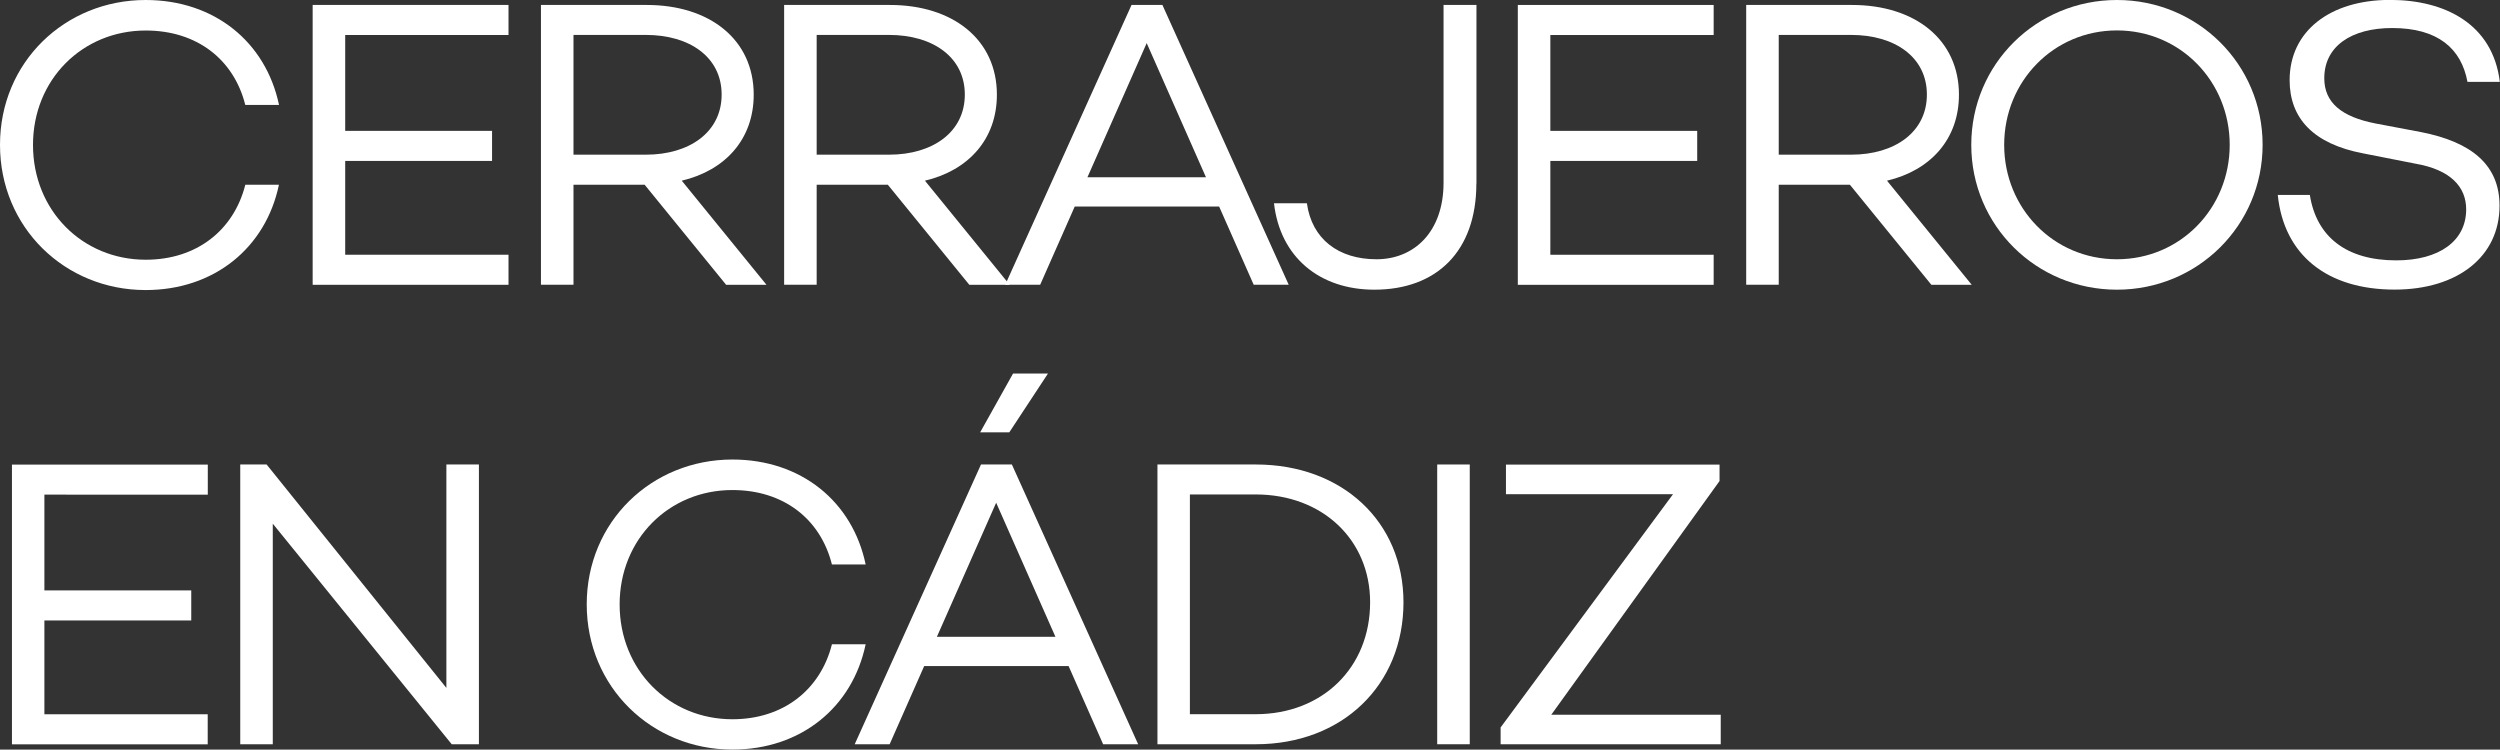 <svg xmlns="http://www.w3.org/2000/svg" id="Capa_2" data-name="Capa 2" viewBox="0 0 272.02 81.56"><rect x="0" y="0" width="272.02" height="81.56" fill="#333333" stroke="none"/><defs><style>      .cls-1 {        fill: #fff;        stroke-width: 0px;      }    </style></defs><g id="Capa_1-2" data-name="Capa 1"><g><path class="cls-1" d="m26.68,20.1h3.67c-1.43,6.85-7.03,11.46-14.51,11.46C7.07,31.56,0,24.76,0,15.76S7.07,0,15.85,0c7.48,0,13.07,4.57,14.51,11.42h-3.67c-1.25-4.97-5.28-8.1-10.83-8.1-6.89,0-12.27,5.33-12.27,12.45s5.37,12.49,12.27,12.49c5.55,0,9.58-3.22,10.83-8.15Z"></path><path class="cls-1" d="m37.56,3.81v10.43h15.98v3.27h-15.98v10.21h17.77v3.27h-21.31V.54h21.31v3.27h-17.77Z"></path><path class="cls-1" d="m70.15,20.1h-7.75v10.88h-3.54V.54h11.51c6.85,0,11.64,3.76,11.64,9.76,0,4.84-3.09,8.24-7.83,9.36l9.22,11.33h-4.39l-8.86-10.88Zm-7.75-3.27h7.88c4.75,0,8.24-2.46,8.24-6.54s-3.49-6.49-8.24-6.49h-7.88v13.03Z"></path><path class="cls-1" d="m96.61,20.1h-7.75v10.88h-3.54V.54h11.51c6.85,0,11.64,3.76,11.64,9.76,0,4.84-3.09,8.24-7.83,9.36l9.22,11.33h-4.39l-8.86-10.88Zm-7.75-3.27h7.88c4.75,0,8.24-2.46,8.24-6.54s-3.49-6.49-8.24-6.49h-7.88v13.03Z"></path><path class="cls-1" d="m132.65,22.47h-15.71l-3.76,8.51h-3.8L123.12.54h3.36l13.74,30.44h-3.81l-3.76-8.51Zm-1.43-3.18l-6.45-14.6-6.45,14.6h12.89Z"></path><path class="cls-1" d="m160.64,19.97c0,7.39-4.34,11.55-11.1,11.55-5.96,0-10.25-3.54-10.92-9.4h3.58c.54,3.9,3.45,6.09,7.57,6.09s7.3-3,7.3-8.33V.54h3.58v19.43Z"></path><path class="cls-1" d="m168.69,3.81v10.43h15.98v3.27h-15.98v10.21h17.77v3.27h-21.31V.54h21.31v3.27h-17.77Z"></path><path class="cls-1" d="m201.29,20.1h-7.75v10.88h-3.54V.54h11.51c6.85,0,11.64,3.76,11.64,9.76,0,4.84-3.09,8.24-7.83,9.36l9.22,11.33h-4.39l-8.86-10.88Zm-7.75-3.27h7.88c4.75,0,8.24-2.46,8.24-6.54s-3.49-6.49-8.24-6.49h-7.88v13.03Z"></path><path class="cls-1" d="m246.19,15.76c0,8.77-7.07,15.76-15.85,15.76s-15.85-6.98-15.85-15.76,7.07-15.76,15.85-15.76,15.85,6.98,15.85,15.76Zm-3.58,0c0-6.89-5.37-12.45-12.27-12.45s-12.27,5.55-12.27,12.45,5.37,12.45,12.27,12.45,12.27-5.55,12.27-12.45Z"></path><path class="cls-1" d="m272.02,8.91h-3.54c-.67-3.63-3.22-5.86-8.19-5.86-4.48,0-7.39,2.01-7.39,5.46,0,2.69,1.93,4.21,5.55,4.92l4.97.94c5.46,1.07,8.55,3.54,8.55,8.01,0,5.55-4.57,9.13-11.42,9.13-7.3,0-12.04-3.72-12.71-10.3h3.49c.72,4.57,3.98,7.12,9.4,7.12,4.66,0,7.61-2.1,7.61-5.55,0-2.42-1.66-4.3-5.51-4.97l-5.69-1.12c-5.42-1.03-8.01-3.81-8.01-7.97,0-5.33,4.39-8.73,10.92-8.73,6,0,11.19,2.64,11.95,8.91Z"></path><path class="cls-1" d="m4.83,53.81v10.43h15.98v3.27H4.83v10.21h17.77v3.27H1.3v-30.44h21.31v3.27H4.83Z"></path><path class="cls-1" d="m52.11,50.54v30.44h-2.96l-19.47-24v24h-3.54v-30.44h2.87l19.56,24.31v-24.31h3.54Z"></path><path class="cls-1" d="m90.52,70.1h3.67c-1.43,6.85-7.03,11.46-14.5,11.46-8.77,0-15.85-6.8-15.85-15.8s7.07-15.76,15.85-15.76c7.48,0,13.07,4.57,14.5,11.42h-3.67c-1.25-4.97-5.28-8.1-10.83-8.1-6.89,0-12.27,5.33-12.27,12.45s5.37,12.49,12.27,12.49c5.55,0,9.58-3.22,10.83-8.15Z"></path><path class="cls-1" d="m116.27,72.47h-15.71l-3.76,8.51h-3.8l13.74-30.44h3.36l13.74,30.44h-3.81l-3.76-8.51Zm-1.43-3.18l-6.45-14.59-6.45,14.59h12.89Zm-5.01-22.25h-3.18l3.58-6.4h3.8l-4.21,6.4Z"></path><path class="cls-1" d="m152.71,65.53c0,9.04-6.67,15.45-16.07,15.45h-10.7v-30.44h10.7c9.4,0,16.07,6.22,16.07,15Zm-3.63,0c0-6.8-5.19-11.73-12.45-11.73h-7.16v23.91h7.16c7.25,0,12.45-5.06,12.45-12.18Z"></path><path class="cls-1" d="m159.92,50.54v30.44h-3.54v-30.44h3.54Z"></path><path class="cls-1" d="m187.23,77.76v3.22h-23.95v-1.83l18.76-25.38h-18.18v-3.22h23.24v1.79l-18.31,25.43h18.45Z"></path></g></g></svg>